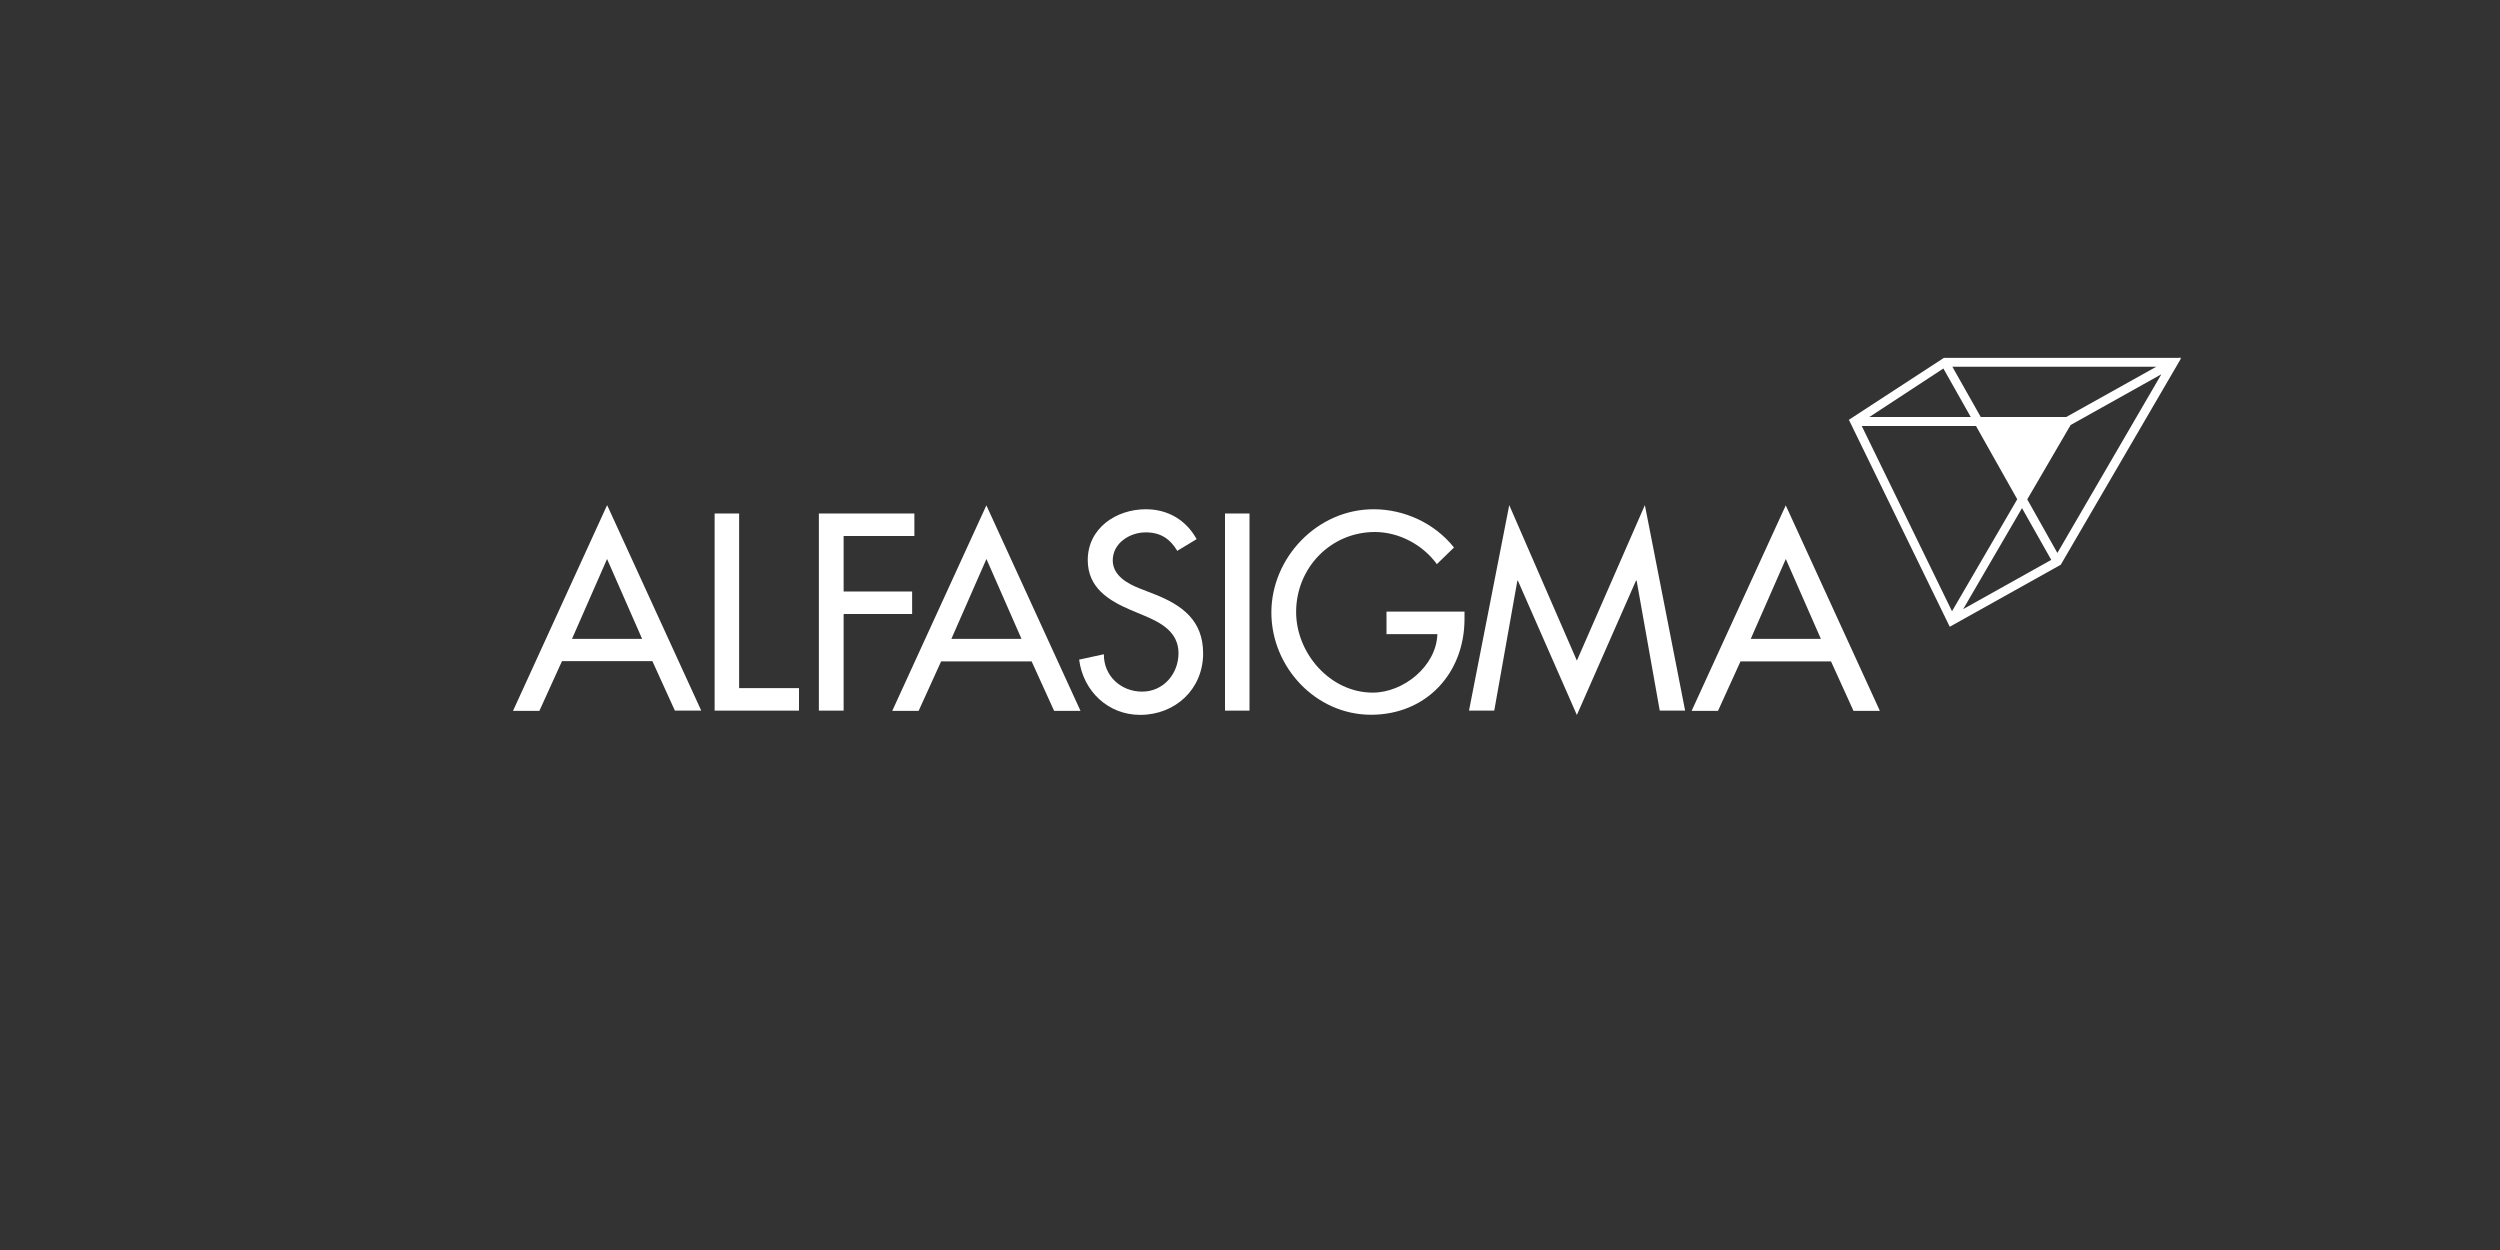 <svg xmlns="http://www.w3.org/2000/svg" id="Livello_1" viewBox="0 0 200 100"><rect x="0" y="0" width="200" height="100" fill="#333333" stroke="none"/><defs><style>      .cls-1 {        fill: #fff;      }    </style></defs><g id="Grafica"><g><path class="cls-1" d="M44.95,52.91l-1.8,3.96h-2.11l7.53-16.46,7.53,16.44h-2.11l-1.8-3.96h-7.23v.02ZM48.56,44.73l-2.8,6.38h5.61l-2.8-6.38h-.02Z"></path><polygon class="cls-1" points="59.13 55.05 63.92 55.05 63.92 56.85 57.17 56.85 57.17 41.08 59.13 41.08 59.13 55.05"></polygon><polygon class="cls-1" points="67.49 42.88 67.49 47.32 72.97 47.32 72.97 49.12 67.49 49.12 67.49 56.85 65.51 56.85 65.51 41.08 73.15 41.08 73.15 42.88 67.49 42.88"></polygon><path class="cls-1" d="M75.29,52.91l-1.8,3.96h-2.11l7.53-16.44,7.53,16.44h-2.11l-1.8-3.96h-7.25.02ZM78.91,44.73l-2.8,6.38h5.61l-2.8-6.38h-.02Z"></path><path class="cls-1" d="M94.19,44.08c-.59-.98-1.34-1.49-2.54-1.49-1.26,0-2.63.85-2.63,2.24,0,1.23,1.21,1.88,2.19,2.26l1.13.44c2.24.88,3.91,2.11,3.91,4.74,0,2.86-2.22,4.92-5.04,4.92-2.55,0-4.55-1.88-4.88-4.42l1.98-.43c-.02,1.73,1.36,2.99,3.06,2.99s2.91-1.42,2.91-3.08-1.36-2.42-2.72-2.99l-1.1-.46c-1.8-.77-3.44-1.8-3.44-3.99,0-2.55,2.26-4.07,4.65-4.07,1.75,0,3.21.85,4.06,2.39l-1.57.95.02-.02Z"></path><rect class="cls-1" x="98" y="41.08" width="1.96" height="15.77"></rect><path class="cls-1" d="M117.16,48.9v.62c0,4.34-3.06,7.66-7.48,7.66s-7.97-3.81-7.97-8.18,3.65-8.26,8.18-8.26c2.45,0,4.88,1.11,6.43,3.06l-1.37,1.33c-1.13-1.55-3.03-2.57-4.96-2.57-3.53,0-6.3,2.86-6.3,6.4,0,3.3,2.72,6.45,6.13,6.45,2.45,0,5.09-2.11,5.17-4.68h-4.07v-1.8h6.25l-.02-.02Z"></path><polygon class="cls-1" points="121.43 46.45 121.39 46.45 119.54 56.85 117.52 56.85 120.74 40.41 126.15 52.85 131.59 40.41 134.81 56.85 132.78 56.85 130.93 46.45 130.88 46.45 126.15 57.2 121.43 46.45"></polygon><path class="cls-1" d="M139.24,52.91l-1.8,3.96h-2.11l7.53-16.44,7.53,16.44h-2.11l-1.8-3.96h-7.25.02ZM142.86,44.73l-2.8,6.38h5.61l-2.8-6.38h-.02Z"></path><path class="cls-1" d="M147.9,33.59l7.61-4.96h18.81l.13-.03v.13l-.02.03-9.57,16.42-8.88,4.96-8.07-16.56h-.02ZM156.16,48.9l5.22-8.96-3.3-5.86h-9.14l7.23,14.84v-.02ZM157.07,48.72l7.03-3.93-2.34-4.14s-4.7,8.07-4.7,8.07ZM164.6,44.22l8.31-14.28-7.26,4.06-3.47,5.95,2.4,4.27h.02ZM165.3,33.36l7.2-4.02h-16.31l2.27,4.02h6.84ZM157.66,33.36l-2.19-3.88-5.92,3.88h8.11Z"></path></g></g></svg>